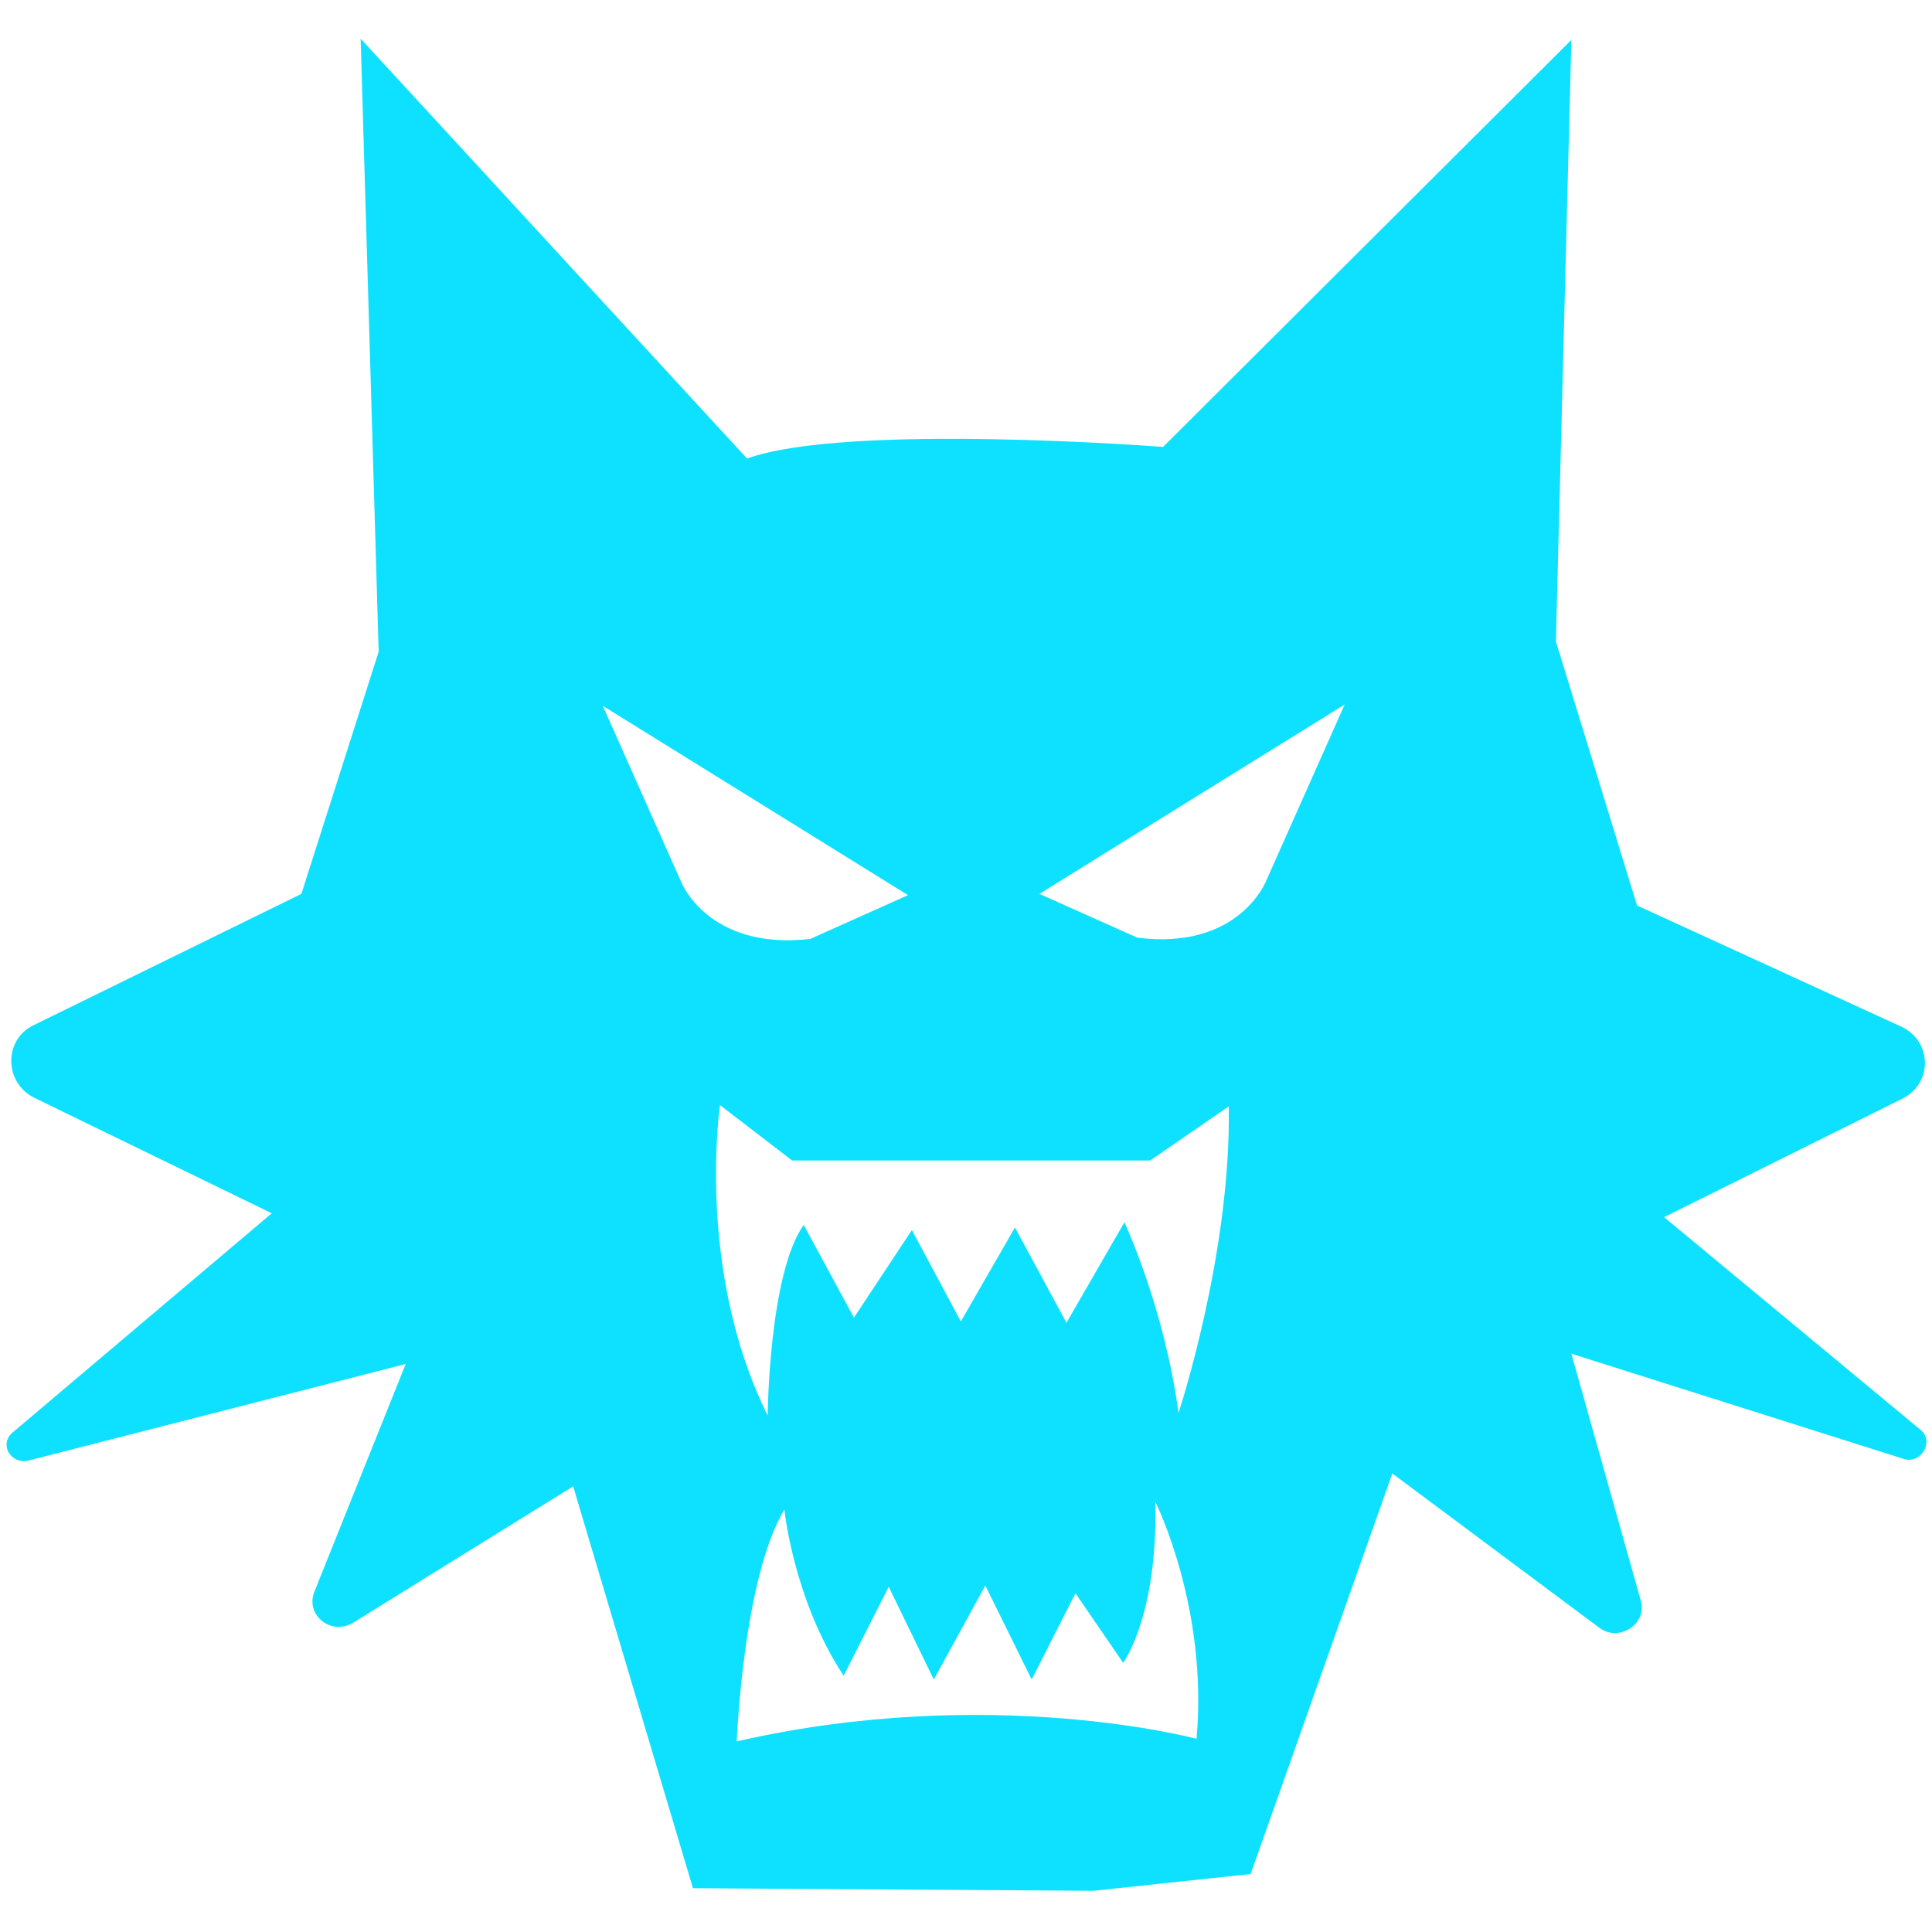 <?xml version="1.0" encoding="utf-8"?>
<!-- Generator: Adobe Illustrator 23.0.6, SVG Export Plug-In . SVG Version: 6.00 Build 0)  -->
<svg version="1.1" id="Réteg_1" xmlns="http://www.w3.org/2000/svg" xmlns:xlink="http://www.w3.org/1999/xlink" x="0px" y="0px"
	 width="150px" height="150px" viewBox="0 0 150 150" style="enable-background:new 0 0 150 150;" xml:space="preserve">
<style type="text/css">
	.st0{fill:#0DE1FF;}
</style>
<path class="st0" d="M149.1,111l-19.9-16.5l18.5-9.2c2.4-1.2,2.3-4.5-0.1-5.6l-20.5-9.4l-6.3-20.5l1.2-46.7L90.3,34.7
	c0,0-24.5-1.9-32.3,0.9L28,3l1.4,47.6l-6,18.8L2.6,79.6c-2.3,1.1-2.3,4.4,0,5.6l18.5,9L1,111.2c-1.1,0.9-0.2,2.5,1.2,2.2l29.3-7.5
	l-7.1,17.7c-0.7,1.8,1.3,3.4,3,2.4l17.1-10.6l9.3,31.2l31.1,0.2l12.2-1.3l11-31.1l16.1,12c1.5,1.1,3.7-0.3,3.2-2.1l-5.4-19.2
	l25.9,8.2C149.2,113.6,150.2,111.9,149.1,111z M52.9,68.5l-6.1-13.7l23.7,14.7l-7.6,3.4C55,73.8,52.9,68.5,52.9,68.5z M92.9,135
	c0,0-16-4.3-35.7,0.2c0,0,0.5-12.7,3.7-18c0,0,0.7,7,4.6,12.9l3.5-6.9l3.5,7.2l4-7.3l3.6,7.3l3.4-6.7l3.7,5.4c0,0,2.7-3.6,2.5-12.5
	C89.8,116.8,93.8,124.9,92.9,135z M91.5,109.7c-1.1-8.2-4.2-14.8-4.2-14.8l-4.5,7.8l-4-7.4l-4.2,7.3l-3.8-7.1l-4.5,6.8l-3.9-7.2
	c-2.7,3.8-2.8,14.8-2.8,14.8c-5.6-11.3-3.7-24.1-3.7-24.1l5.6,4.3h27.8l6.1-4.2C95.6,97.3,91.5,109.7,91.5,109.7z M98.3,68.4
	c0,0-2.1,5.4-10,4.4l-7.6-3.4l23.7-14.7L98.3,68.4z"/>
</svg>
